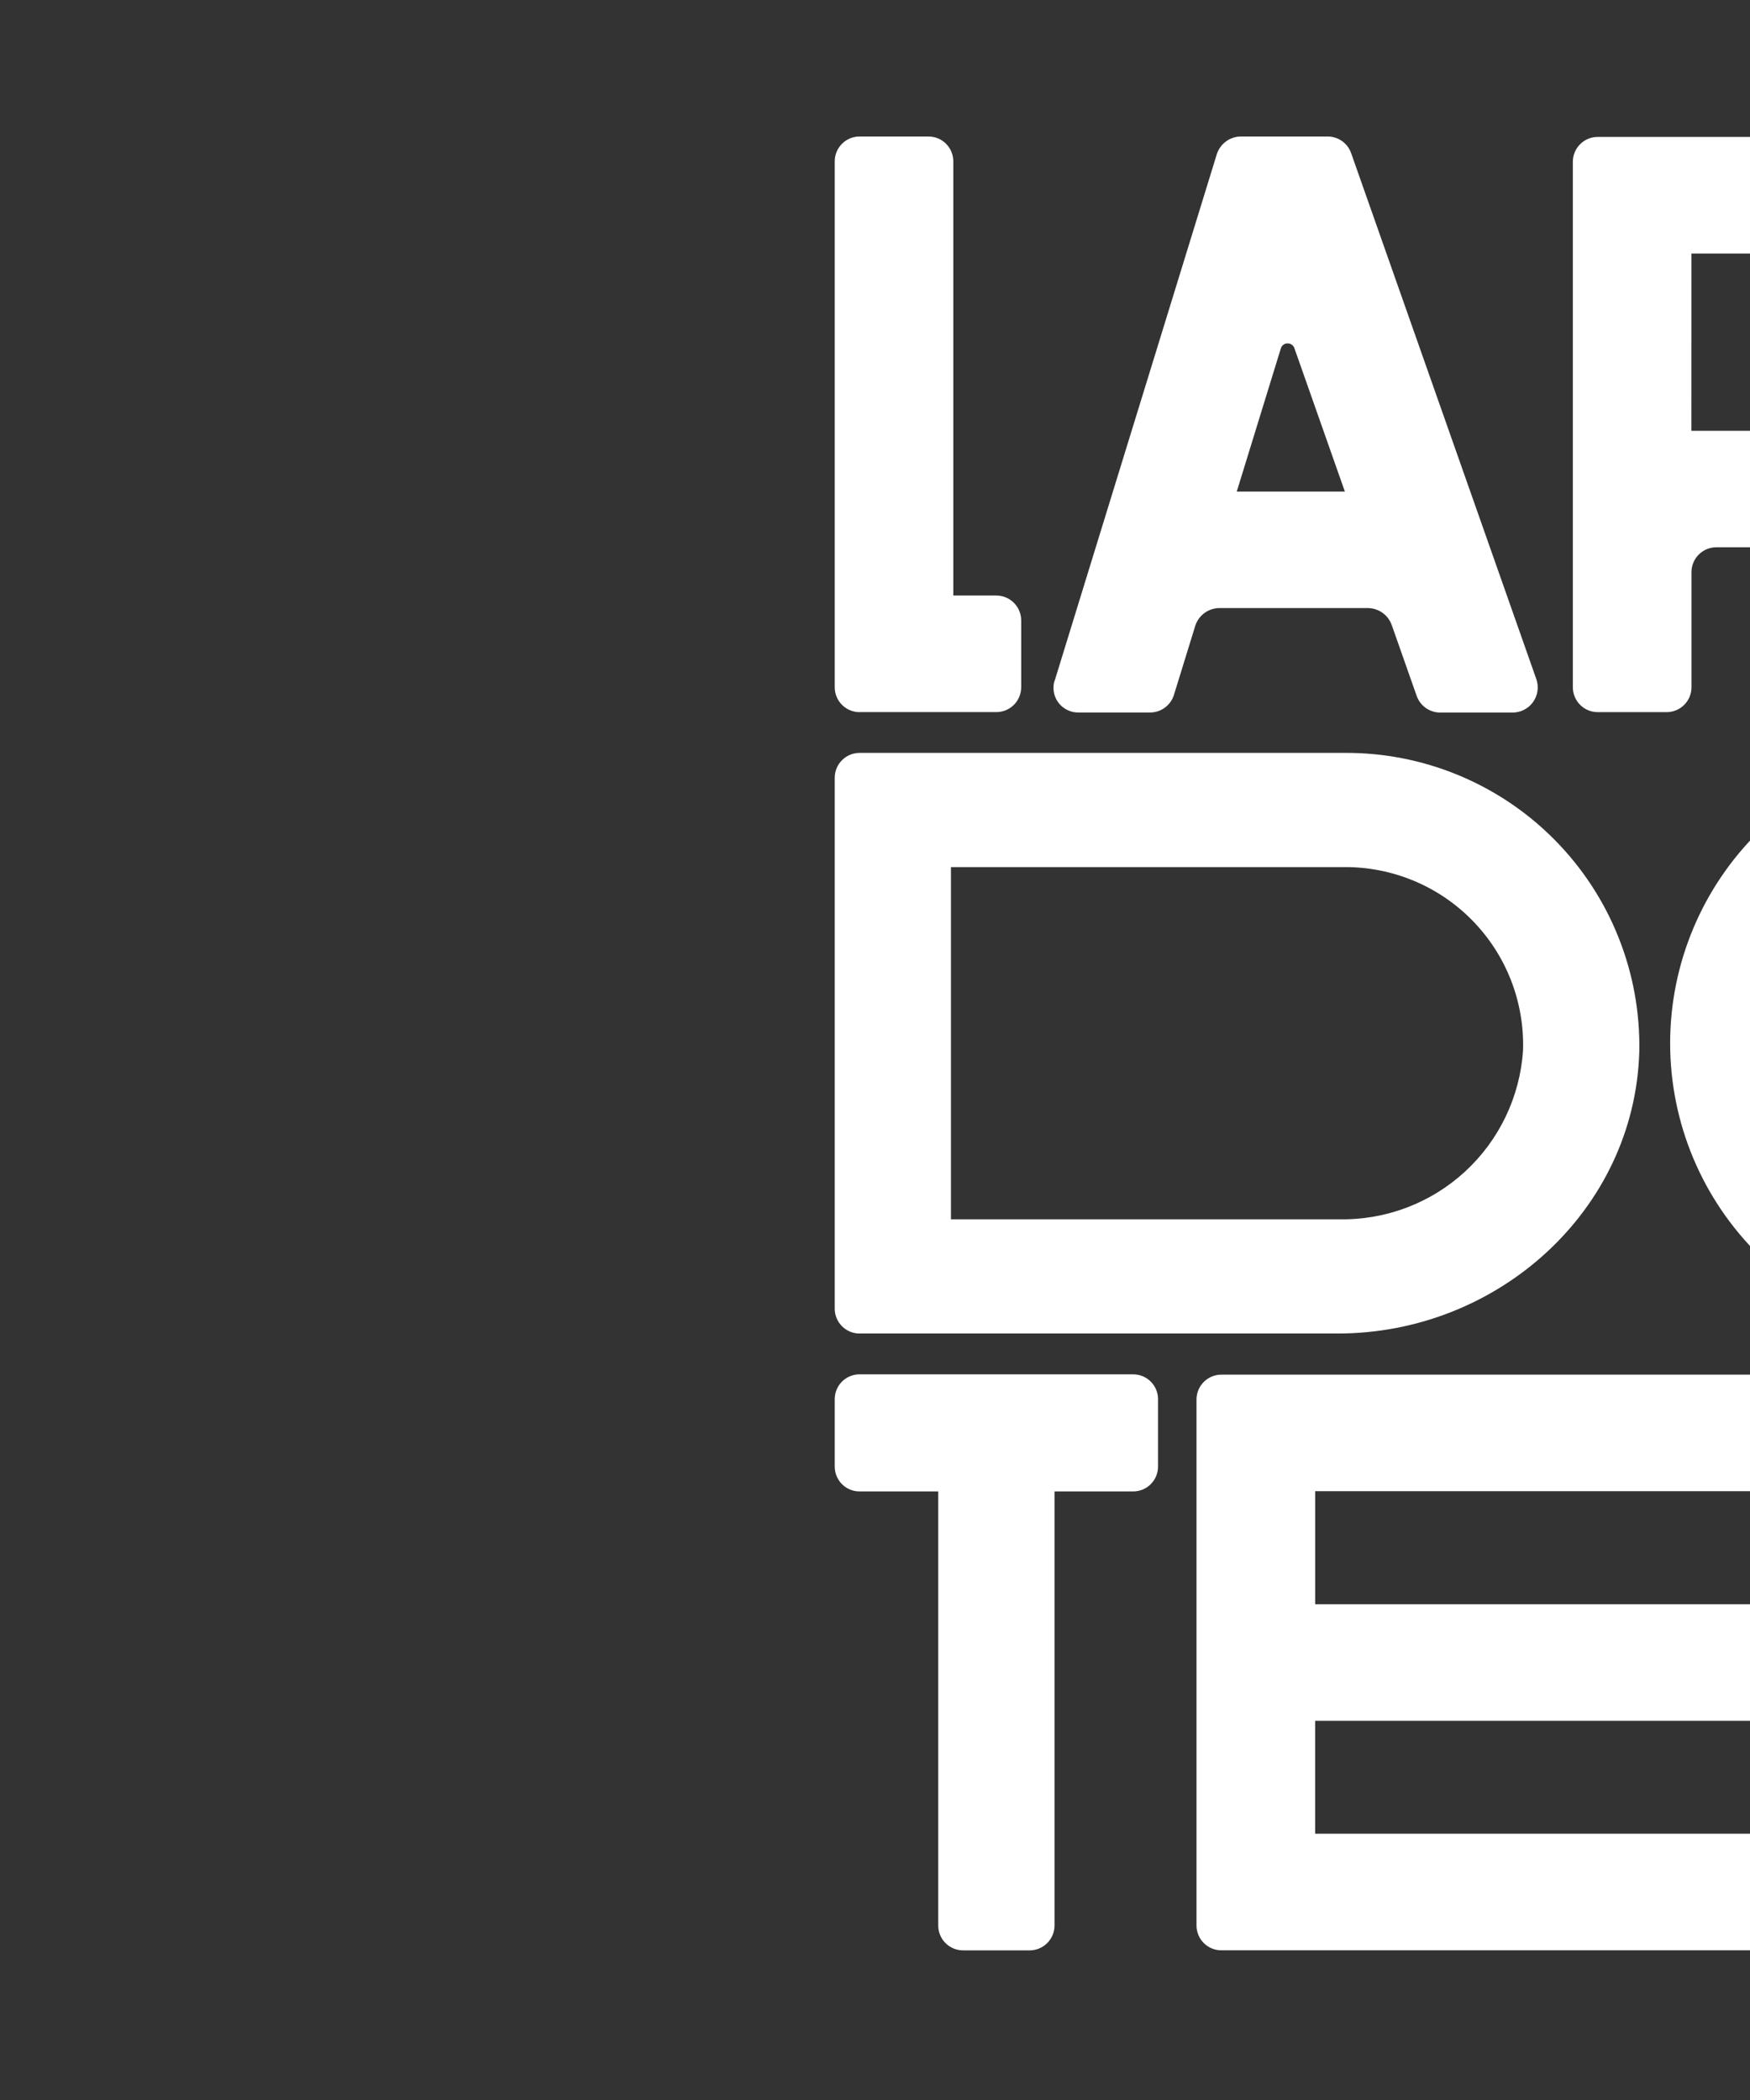 <?xml version="1.0" encoding="UTF-8"?> <svg xmlns="http://www.w3.org/2000/svg" width="95" height="114" viewBox="0 0 95 114" fill="none"><rect x="0" y="0" width="95" height="114" fill="#333333" stroke="none"/><g id="Laredoute â 3 1" clip-path="url(#clip0_1671_5295)"><g id="Clip path group"><mask id="mask0_1671_5295" style="mask-type:luminance" maskUnits="userSpaceOnUse" x="0" y="0" width="190" height="114"><g id="clip-Laredoute_3"><path id="Vector" d="M190 0H0V113.095H190V0Z" fill="white"></path></g></mask><g mask="url(#mask0_1671_5295)"><g id="Laredoute â 3"><g id="g1014"><path id="path998" d="M71.39 80.951H121.97C122.147 80.953 122.323 80.92 122.487 80.853C122.652 80.787 122.801 80.689 122.927 80.565C123.054 80.441 123.154 80.293 123.223 80.129C123.293 79.966 123.329 79.791 123.33 79.614V75.96C123.329 75.783 123.292 75.608 123.223 75.445C123.154 75.282 123.053 75.134 122.927 75.01C122.801 74.886 122.651 74.787 122.487 74.721C122.323 74.655 122.147 74.621 121.97 74.623H66.313C65.956 74.62 65.612 74.76 65.357 75.01C65.102 75.261 64.957 75.603 64.953 75.96V104.537C64.954 104.714 64.991 104.889 65.06 105.053C65.129 105.216 65.229 105.364 65.356 105.488C65.482 105.612 65.632 105.71 65.796 105.776C65.96 105.843 66.136 105.876 66.313 105.874H121.966C122.143 105.876 122.319 105.843 122.483 105.776C122.648 105.71 122.797 105.612 122.923 105.488C123.05 105.364 123.15 105.216 123.219 105.053C123.289 104.889 123.325 104.714 123.326 104.537V100.883C123.325 100.706 123.289 100.531 123.219 100.368C123.15 100.205 123.05 100.057 122.923 99.933C122.797 99.808 122.648 99.71 122.483 99.644C122.319 99.578 122.143 99.544 121.966 99.546H71.393V93.417H121.486C121.663 93.419 121.839 93.385 122.003 93.319C122.167 93.253 122.317 93.155 122.443 93.03C122.569 92.906 122.67 92.758 122.739 92.595C122.808 92.432 122.845 92.257 122.846 92.08V88.426C122.845 88.249 122.808 88.074 122.739 87.911C122.67 87.748 122.569 87.6 122.443 87.475C122.316 87.351 122.167 87.253 122.002 87.187C121.838 87.121 121.662 87.087 121.485 87.089H71.395V80.941V80.951H71.39Z" fill="white"></path><path id="path994" d="M46.675 40.871C46.498 40.87 46.322 40.903 46.158 40.969C45.993 41.035 45.844 41.134 45.718 41.258C45.591 41.382 45.49 41.53 45.421 41.693C45.352 41.856 45.316 42.031 45.314 42.208V71.061C45.319 71.418 45.465 71.758 45.72 72.007C45.975 72.257 46.318 72.395 46.675 72.391H72.614C81.343 72.391 88.732 65.68 88.99 57.106C89.034 54.979 88.651 52.865 87.863 50.889C87.076 48.912 85.899 47.114 84.404 45.6C82.91 44.087 81.126 42.888 79.16 42.076C77.194 41.263 75.084 40.854 72.957 40.871H46.675ZM51.623 47.071H72.957C74.254 47.06 75.541 47.312 76.739 47.81C77.937 48.308 79.023 49.042 79.93 49.97C80.838 50.897 81.55 51.998 82.022 53.206C82.494 54.415 82.718 55.706 82.68 57.003C82.519 59.522 81.394 61.883 79.538 63.594C77.682 65.305 75.238 66.235 72.714 66.191H51.623V47.071Z" fill="white"></path><path id="path990" d="M86.743 7.433C86.385 7.43 86.041 7.569 85.786 7.82C85.531 8.071 85.386 8.413 85.383 8.77V37.322C85.386 37.68 85.532 38.021 85.787 38.272C86.042 38.523 86.386 38.662 86.744 38.659H90.463C90.82 38.662 91.165 38.523 91.42 38.272C91.675 38.022 91.82 37.68 91.823 37.322V31.046C91.826 30.689 91.972 30.347 92.227 30.096C92.482 29.846 92.826 29.706 93.184 29.709H110.813L116.281 38.042C116.406 38.23 116.576 38.385 116.775 38.491C116.974 38.597 117.197 38.653 117.423 38.652H121.845C122.087 38.656 122.325 38.593 122.534 38.472C122.743 38.351 122.915 38.175 123.033 37.964C123.15 37.753 123.207 37.513 123.199 37.272C123.191 37.03 123.118 36.795 122.987 36.592L117.542 28.292C119.304 27.338 120.776 25.925 121.801 24.203C122.826 22.48 123.365 20.512 123.363 18.508C123.322 12.416 117.98 7.433 111.779 7.433H86.743ZM91.82 13.763H111.851C113.039 13.737 114.197 14.135 115.117 14.887C116.038 15.639 116.659 16.694 116.871 17.863C116.968 18.554 116.915 19.258 116.715 19.926C116.516 20.595 116.174 21.212 115.714 21.736C115.254 22.261 114.687 22.68 114.05 22.965C113.413 23.25 112.722 23.394 112.025 23.388H91.818L91.82 13.763Z" fill="white"></path><path id="path986" d="M67.381 7.409C67.085 7.407 66.797 7.5 66.558 7.675C66.319 7.849 66.142 8.095 66.053 8.377L57.253 36.956H57.244C57.184 37.157 57.172 37.37 57.209 37.577C57.246 37.784 57.332 37.979 57.458 38.146C57.585 38.314 57.749 38.45 57.938 38.542C58.126 38.635 58.334 38.682 58.544 38.679H62.426C62.715 38.68 62.998 38.589 63.231 38.418C63.465 38.248 63.638 38.007 63.726 37.731L64.884 33.976C64.973 33.694 65.15 33.448 65.389 33.275C65.628 33.101 65.916 33.008 66.212 33.01H74.237C74.523 33.008 74.804 33.095 75.039 33.259C75.274 33.423 75.452 33.656 75.549 33.925L76.907 37.782C77.002 38.047 77.176 38.275 77.406 38.437C77.636 38.598 77.911 38.684 78.192 38.682H82.092C82.311 38.685 82.527 38.636 82.723 38.538C82.919 38.44 83.088 38.297 83.216 38.12C83.345 37.943 83.429 37.737 83.462 37.521C83.495 37.304 83.475 37.083 83.404 36.876L73.346 8.309C73.252 8.045 73.078 7.816 72.847 7.654C72.617 7.493 72.343 7.407 72.062 7.409H67.381ZM69.893 18.643C69.974 18.64 70.054 18.663 70.121 18.709C70.189 18.755 70.239 18.821 70.266 18.898L73.007 26.685H67.138L69.533 18.909C69.556 18.832 69.604 18.764 69.669 18.716C69.734 18.668 69.813 18.642 69.894 18.642L69.893 18.643Z" fill="white"></path><path id="path982" d="M46.675 38.657H54.075C54.433 38.66 54.777 38.521 55.032 38.27C55.287 38.02 55.432 37.678 55.436 37.32V33.666C55.432 33.309 55.288 32.968 55.033 32.718C54.779 32.467 54.436 32.327 54.079 32.329H51.751V8.746C51.749 8.569 51.713 8.394 51.644 8.231C51.575 8.068 51.474 7.92 51.348 7.796C51.221 7.671 51.072 7.573 50.907 7.507C50.743 7.441 50.567 7.408 50.39 7.409H46.674C46.497 7.408 46.321 7.441 46.157 7.507C45.993 7.574 45.843 7.672 45.717 7.796C45.591 7.92 45.49 8.068 45.421 8.231C45.352 8.394 45.315 8.569 45.314 8.746V37.323C45.317 37.681 45.463 38.023 45.718 38.273C45.973 38.524 46.317 38.663 46.675 38.66V38.657Z" fill="white"></path><path id="path976" d="M107.103 40.512C104.959 40.471 102.829 40.857 100.837 41.649C98.844 42.441 97.03 43.622 95.499 45.123C93.969 46.625 92.753 48.416 91.923 50.393C91.093 52.37 90.665 54.492 90.665 56.636C90.665 58.78 91.093 60.903 91.923 62.88C92.753 64.856 93.969 66.648 95.499 68.149C97.03 69.651 98.844 70.832 100.837 71.623C102.829 72.415 104.959 72.802 107.103 72.76H107.318C109.462 72.802 111.592 72.415 113.585 71.623C115.577 70.832 117.392 69.651 118.922 68.149C120.453 66.648 121.669 64.856 122.499 62.88C123.329 60.903 123.756 58.78 123.756 56.636C123.756 54.492 123.329 52.37 122.499 50.393C121.669 48.416 120.453 46.625 118.922 45.123C117.392 43.622 115.577 42.441 113.585 41.649C111.592 40.857 109.462 40.471 107.318 40.512H107.103ZM107.091 46.712H107.313C108.627 46.694 109.931 46.936 111.15 47.426C112.369 47.916 113.479 48.643 114.414 49.565C115.35 50.488 116.093 51.587 116.6 52.799C117.107 54.011 117.368 55.312 117.368 56.625C117.368 57.939 117.107 59.24 116.6 60.452C116.093 61.664 115.35 62.763 114.414 63.685C113.479 64.608 112.369 65.335 111.15 65.825C109.931 66.314 108.627 66.557 107.313 66.538H107.091C105.777 66.557 104.473 66.314 103.254 65.825C102.035 65.335 100.926 64.608 99.99 63.685C99.054 62.763 98.311 61.664 97.805 60.452C97.297 59.24 97.036 57.939 97.036 56.625C97.036 55.312 97.297 54.011 97.805 52.799C98.311 51.587 99.054 50.488 99.99 49.565C100.926 48.643 102.035 47.916 103.254 47.426C104.473 46.936 105.777 46.694 107.091 46.712Z" fill="white"></path><path id="path974" d="M61.497 74.606H46.674C46.496 74.604 46.32 74.638 46.156 74.704C45.991 74.771 45.842 74.869 45.715 74.994C45.589 75.118 45.488 75.267 45.419 75.43C45.351 75.594 45.315 75.769 45.314 75.947V79.63C45.316 79.807 45.352 79.982 45.422 80.145C45.491 80.308 45.592 80.455 45.718 80.579C45.844 80.703 45.994 80.801 46.158 80.867C46.322 80.933 46.498 80.966 46.675 80.964H50.933V104.54C50.934 104.717 50.971 104.892 51.04 105.056C51.109 105.219 51.21 105.367 51.336 105.491C51.463 105.615 51.612 105.713 51.777 105.779C51.941 105.845 52.117 105.879 52.294 105.877H55.885C56.242 105.88 56.587 105.74 56.841 105.49C57.096 105.239 57.242 104.898 57.245 104.54V80.964H61.504C61.862 80.967 62.206 80.828 62.461 80.577C62.716 80.326 62.861 79.985 62.865 79.627V75.944C62.863 75.767 62.827 75.592 62.758 75.428C62.688 75.265 62.587 75.117 62.461 74.993C62.334 74.869 62.185 74.771 62.02 74.705C61.856 74.638 61.68 74.605 61.503 74.607L61.497 74.606Z" fill="white"></path></g></g></g></g></g><defs><clipPath id="clip0_1671_5295"><rect width="190" height="113.095" fill="white"></rect></clipPath></defs></svg> 